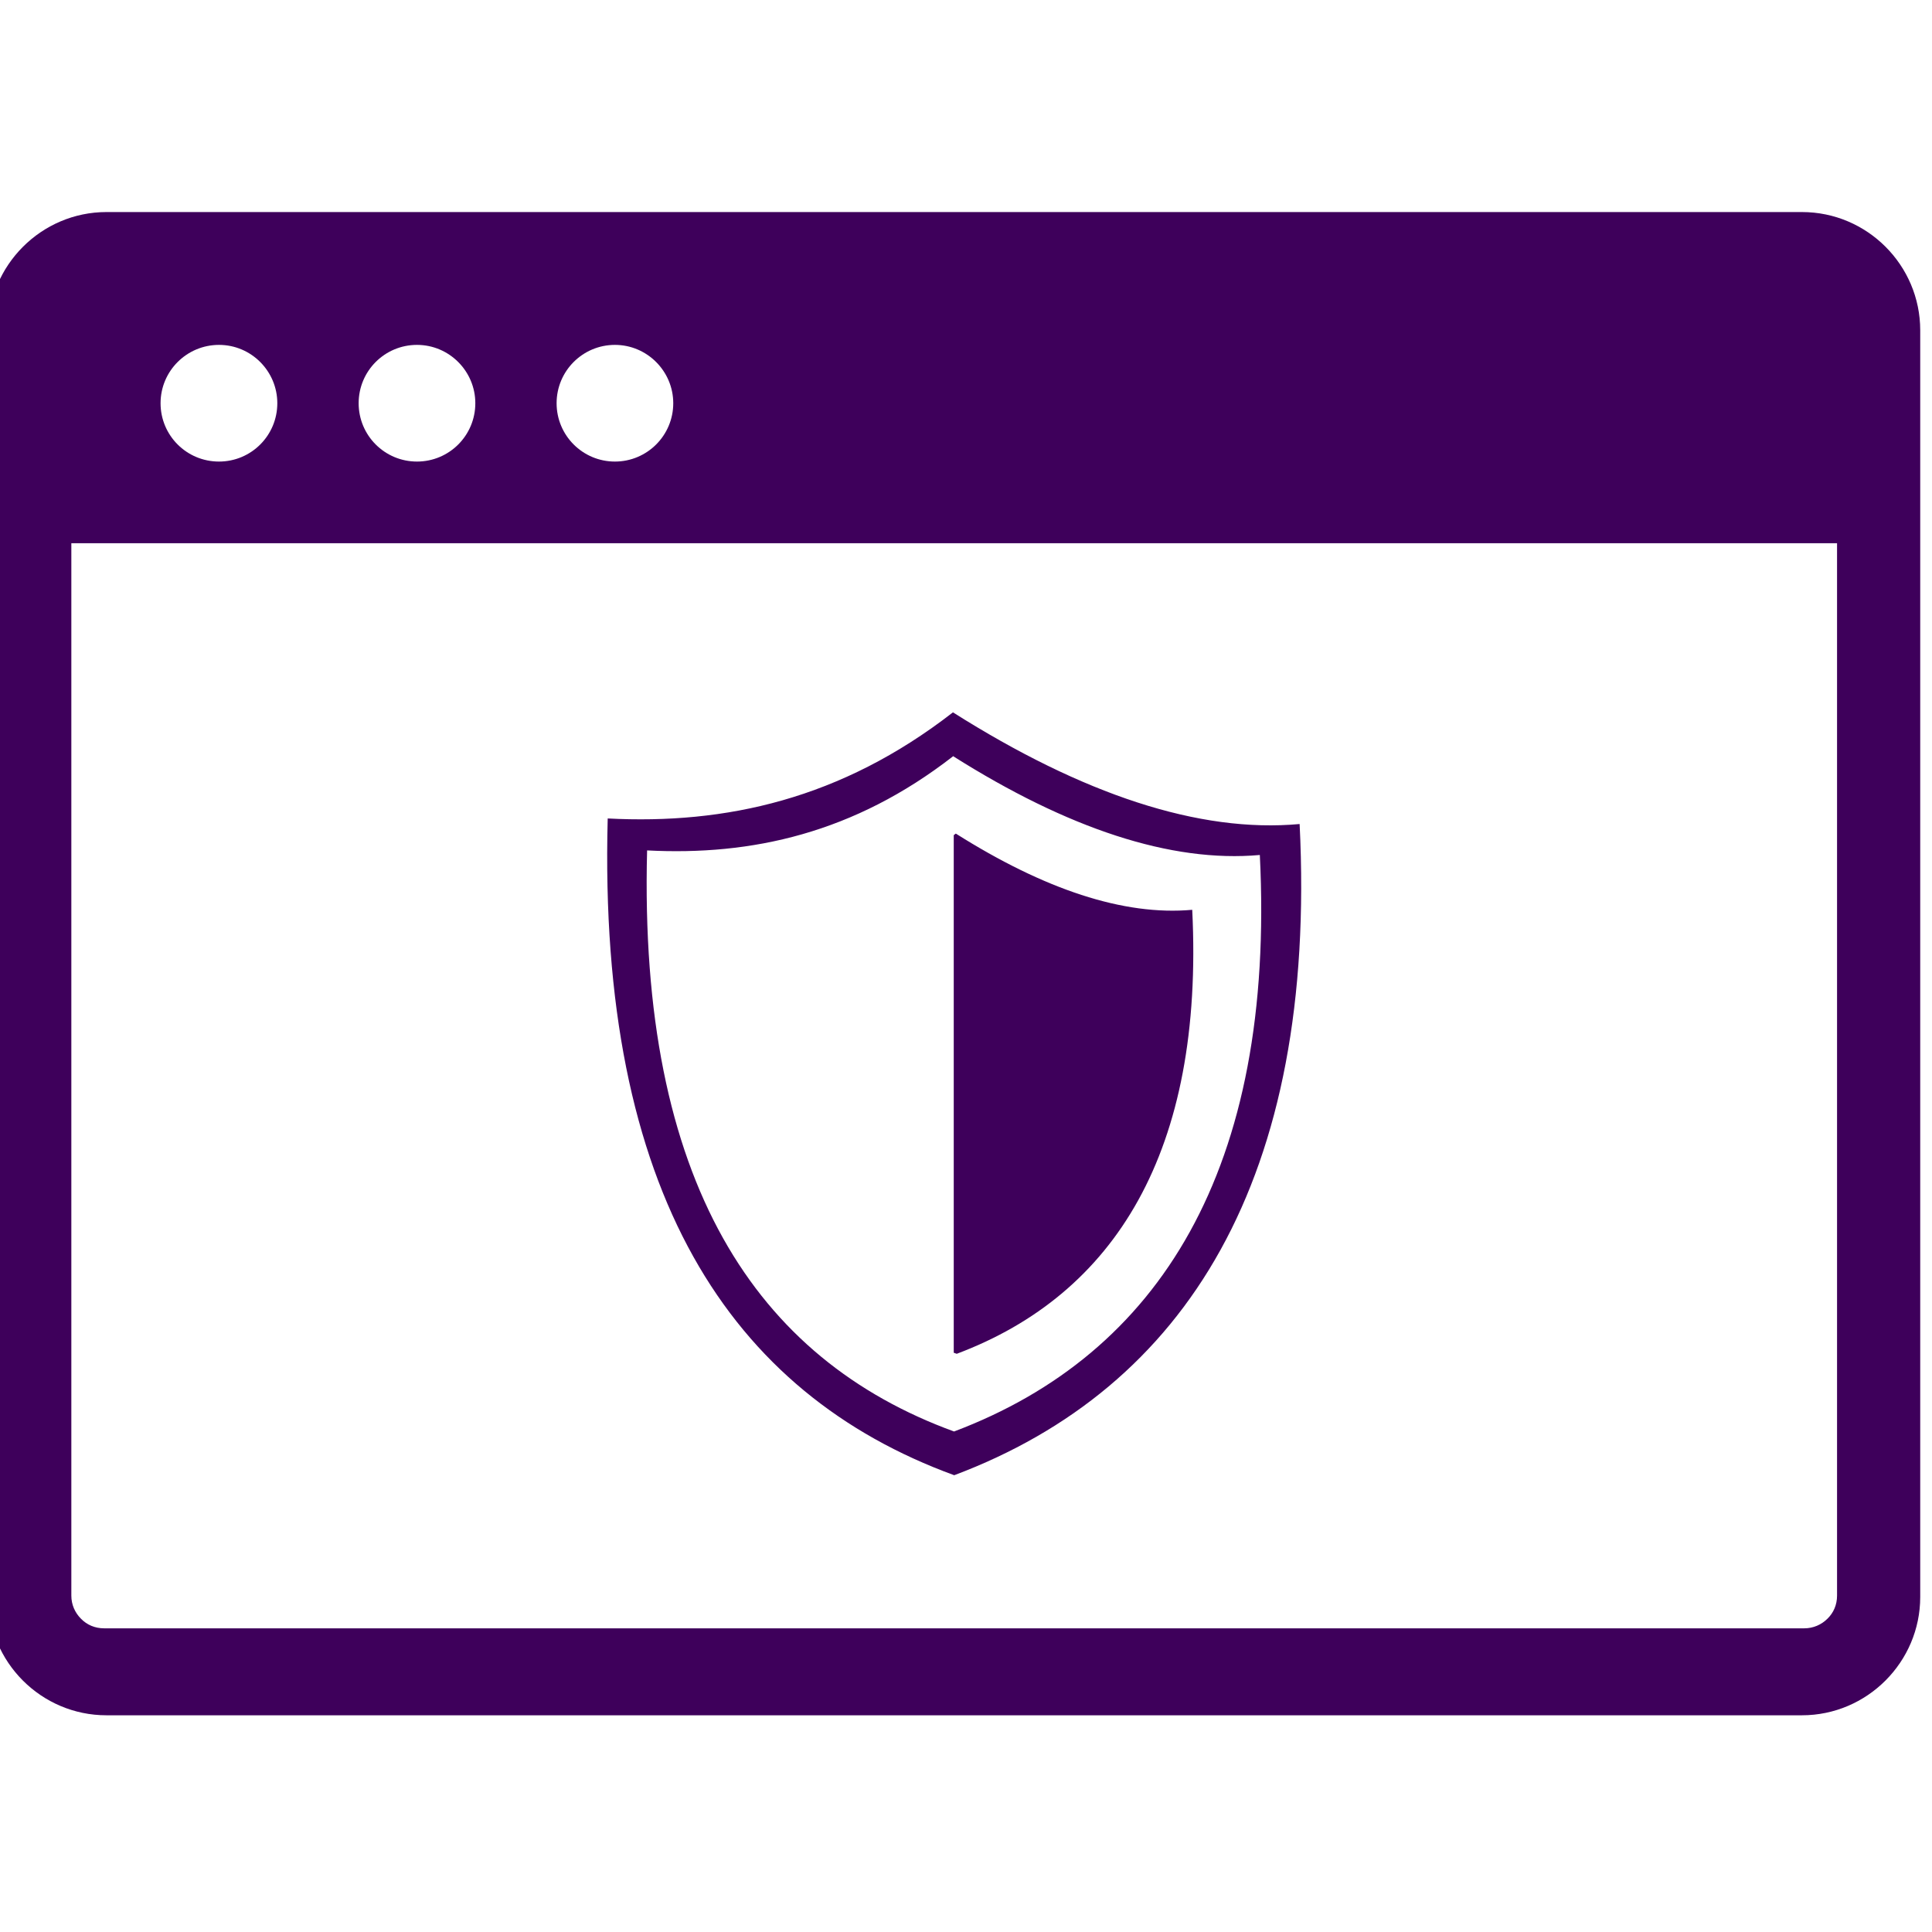 <svg xmlns="http://www.w3.org/2000/svg" xmlns:xlink="http://www.w3.org/1999/xlink" xmlns:v="http://vecta.io" width="82" height="82" viewBox="0 0 82 82"><style><![CDATA[svg{stroke:#000;stroke-linecap:round;stroke-linejoin:round;fill:#fff;fill-rule:evenodd;font-family:Roboto;font-size:14px;text-anchor:middle;}svg text{paint-order:stroke;white-space:pre;}svg .Text\.cls{stroke:none;}]]></style><path d="M 5.019 0 C 2.254 0 0 2.264 0 5.019 L 0 58.782 C 0 61.548 2.254 63.802 5.019 63.802 L 76.98 63.802 C 79.746 63.802 82 61.538 82 58.782 L 82 5.019 C 82 2.254 79.746 0 76.98 0 L 5.019 0 L 5.019 0 Z M 40.946 21.234 C 46.444 24.711 51.395 26.367 55.66 25.974 C 56.407 41.018 50.849 49.91 41 53.613 C 31.499 50.142 25.872 41.628 26.293 25.738 C 31.291 25.999 36.195 24.925 40.946 21.234 L 40.946 21.234 Z M 41.068 26.38 C 44.818 28.747 48.192 29.877 51.102 29.615 C 51.609 39.87 47.82 45.938 41.108 48.459 C 41.068 48.441 41.018 48.432 40.98 48.414 L 40.98 26.446 L 41.068 26.38 L 41.068 26.38 L 41.068 26.38 Z M 40.946 23.09 C 45.812 26.165 50.203 27.627 53.971 27.288 C 54.634 40.607 49.708 48.472 40.993 51.757 C 32.579 48.687 27.6 41.159 27.965 27.094 C 32.398 27.326 36.744 26.367 40.946 23.103 L 40.946 23.09 L 40.946 23.09 Z M 4.919 60.111 C 4.532 60.111 4.192 59.966 3.937 59.704 C 3.678 59.444 3.528 59.103 3.528 58.724 L 3.528 14.056 L 3.51 14.056 L 78.49 14.056 L 78.47 14.056 L 78.47 58.724 C 78.47 59.112 78.322 59.451 78.062 59.704 C 77.807 59.957 77.462 60.111 77.08 60.111 L 4.919 60.111 L 4.919 60.111 Z M 9.795 5.638 C 8.428 5.638 7.315 6.745 7.315 8.114 C 7.315 9.483 8.421 10.59 9.795 10.59 C 11.164 10.59 12.27 9.483 12.27 8.114 C 12.27 6.755 11.164 5.638 9.795 5.638 L 9.795 5.638 Z M 26.599 5.638 C 25.233 5.638 24.124 6.745 24.124 8.114 C 24.124 9.483 25.233 10.59 26.599 10.59 C 27.965 10.59 29.075 9.483 29.075 8.114 C 29.075 6.755 27.965 5.638 26.599 5.638 L 26.599 5.638 Z M 18.198 5.638 C 16.829 5.638 15.722 6.745 15.722 8.114 C 15.722 9.483 16.829 10.59 18.198 10.59 C 19.567 10.59 20.674 9.483 20.674 8.114 C 20.674 6.755 19.567 5.638 18.198 5.638 L 18.198 5.638 Z" fill="#3e005b" stroke="none" stroke-linecap="butt" stroke-linejoin="miter" transform="translate(-0.5 9)"/></svg>